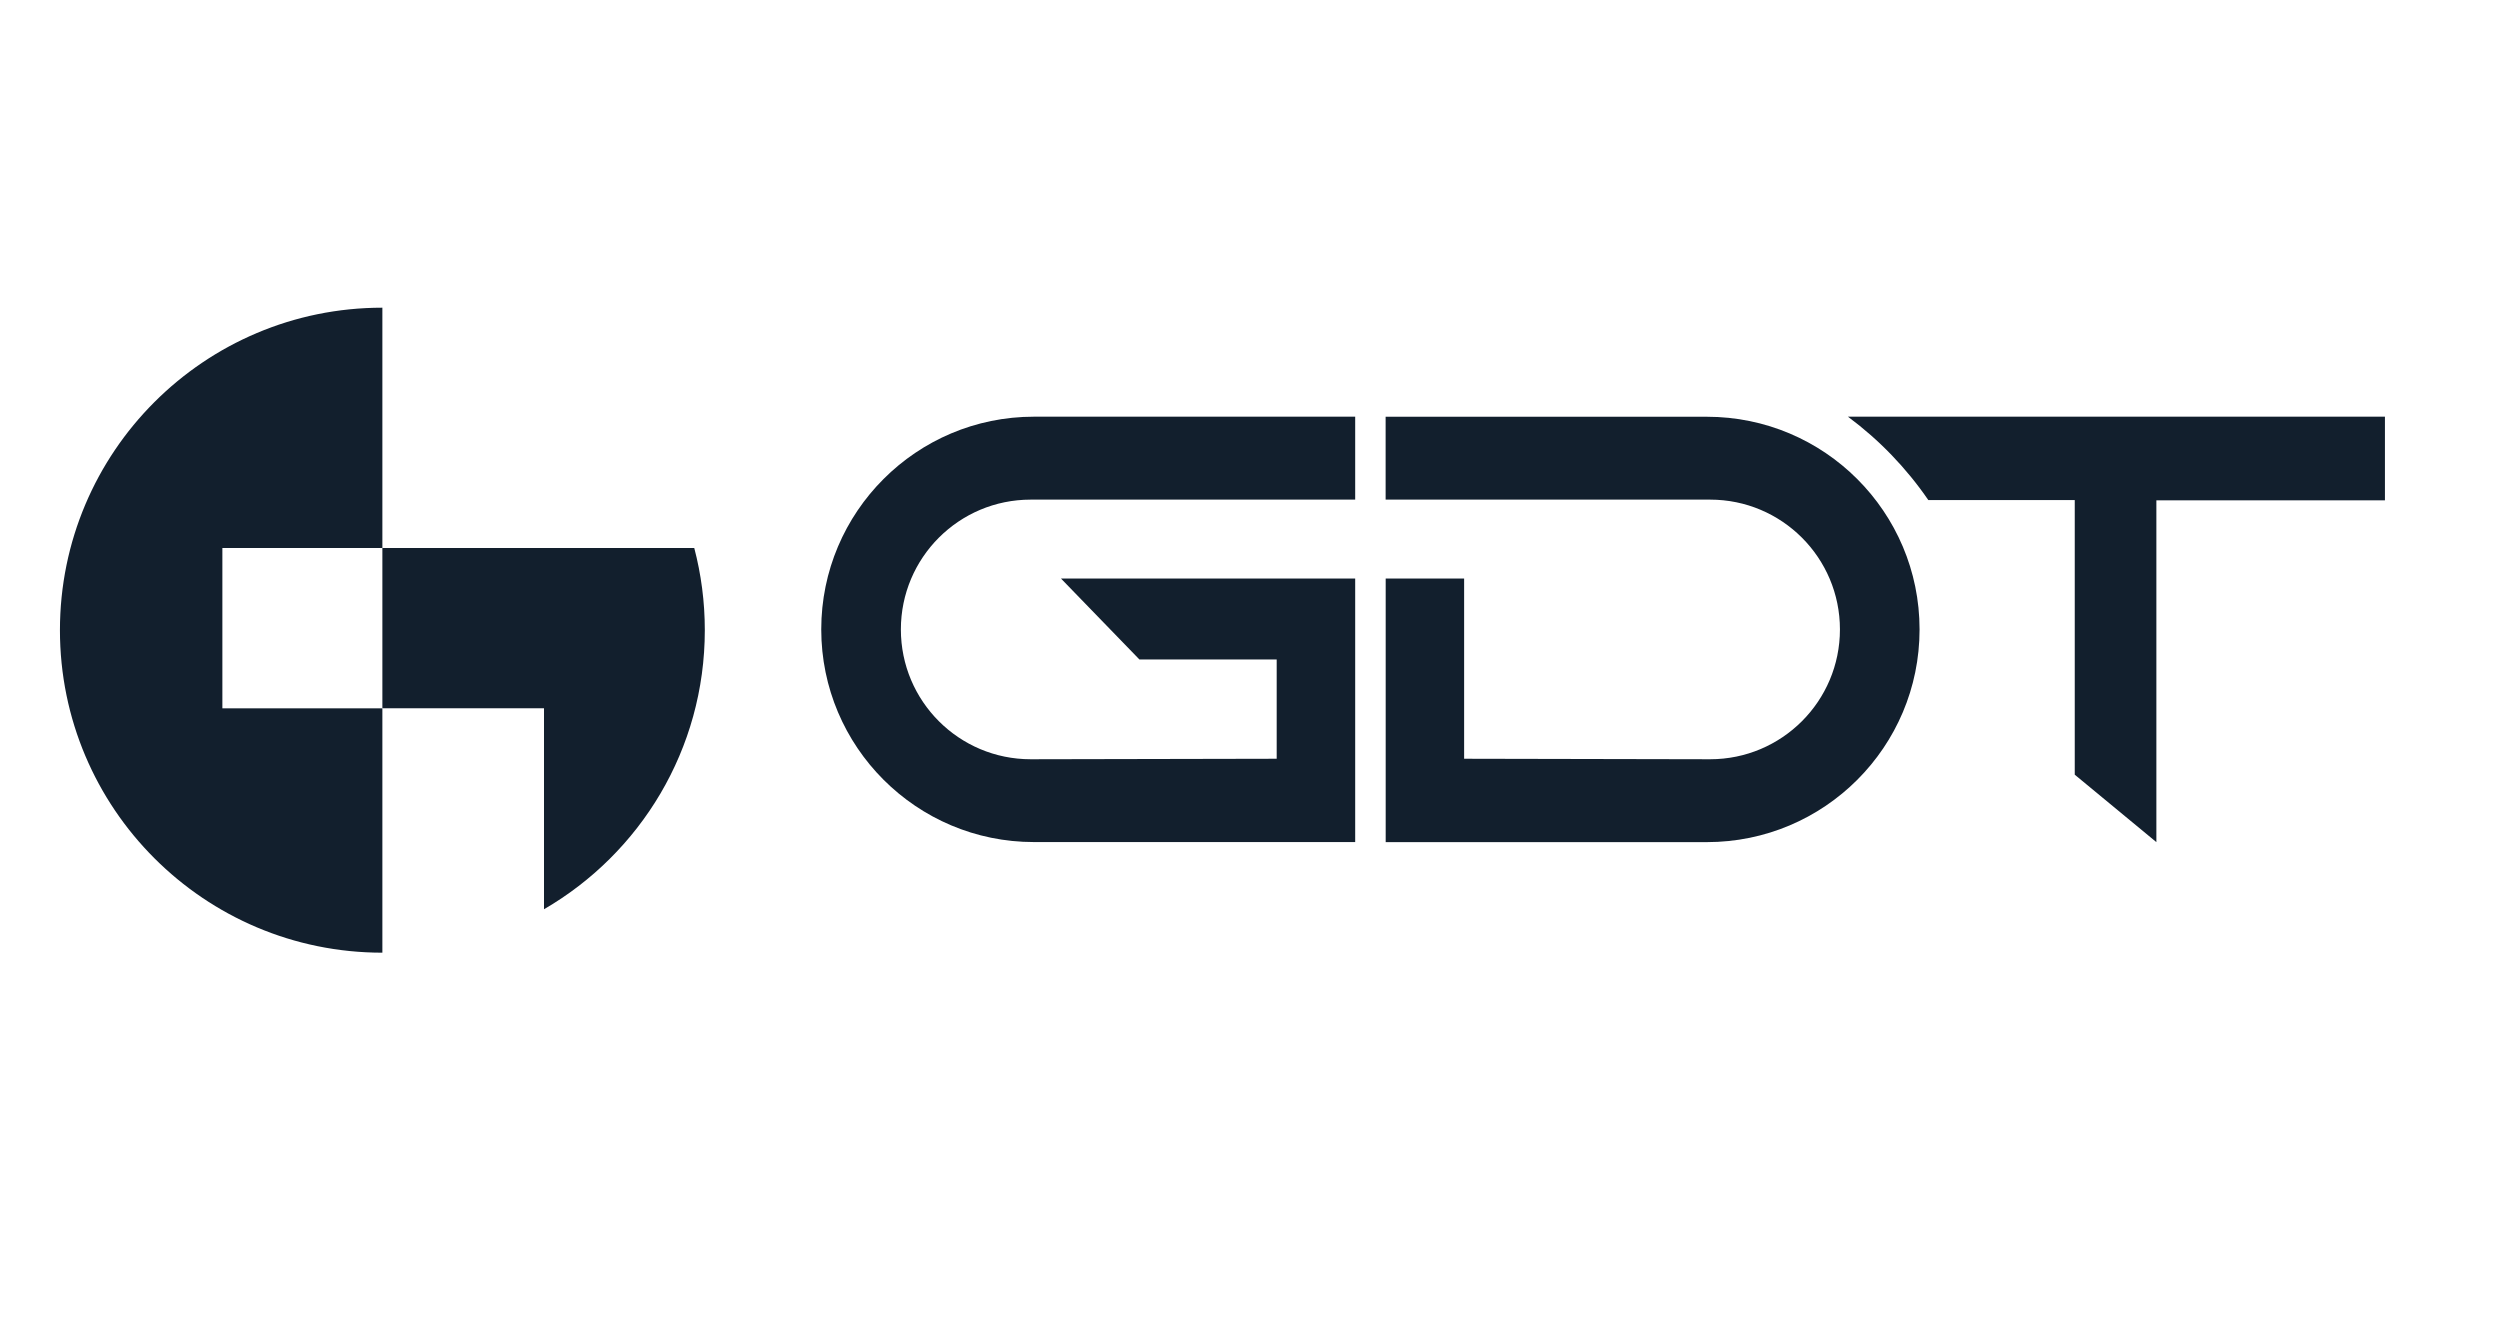 <?xml version="1.0" encoding="UTF-8"?>
<svg id="North_America_logos" data-name="North America logos" xmlns="http://www.w3.org/2000/svg" viewBox="0 0 400 211.58">
  <defs>
    <style>
      .cls-1 {
        fill: #121f2d;
      }
    </style>
  </defs>
  <g>
    <path class="cls-1" d="M216.82,79.94h-51.91c-11.48,0-20.77,9.3-20.77,20.77s9.29,20.77,20.77,20.77l39.36-.08v-15.89h-21.97l-12.55-12.95h47.08v42.17h-51.4c-18.79,0-34.03-15.24-34.03-34.03s15.24-34.03,34.03-34.03h51.4v13.26Z"/>
    <path class="cls-1" d="M273.11,134.74h-51.4v-42.17h12.55s0,28.83,0,28.83l39.36.08c11.47,0,20.77-9.3,20.77-20.77s-9.3-20.77-20.77-20.77h-51.92v-13.26h51.4c18.79,0,34.03,15.24,34.03,34.03s-15.24,34.03-34.03,34.03Z"/>
    <path class="cls-1" d="M381.59,80.05h-36.57v54.69l-13.06-10.79v-43.94h-23.43c-3.52-5.13-7.87-9.64-12.86-13.34h85.92v13.38Z"/>
  </g>
  <g>
    <path class="cls-1" d="M111.09,87.68h-49.91v25.64h25.86v32.16c15.39-8.93,25.73-25.58,25.73-44.66,0-4.54-.59-8.95-1.69-13.15Z"/>
    <path class="cls-1" d="M35.58,87.68h25.6v-38.45c-28.5,0-51.59,23.1-51.59,51.6s23.1,51.6,51.59,51.6v-39.1h-25.6v-25.64Z"/>
  </g>
</svg>